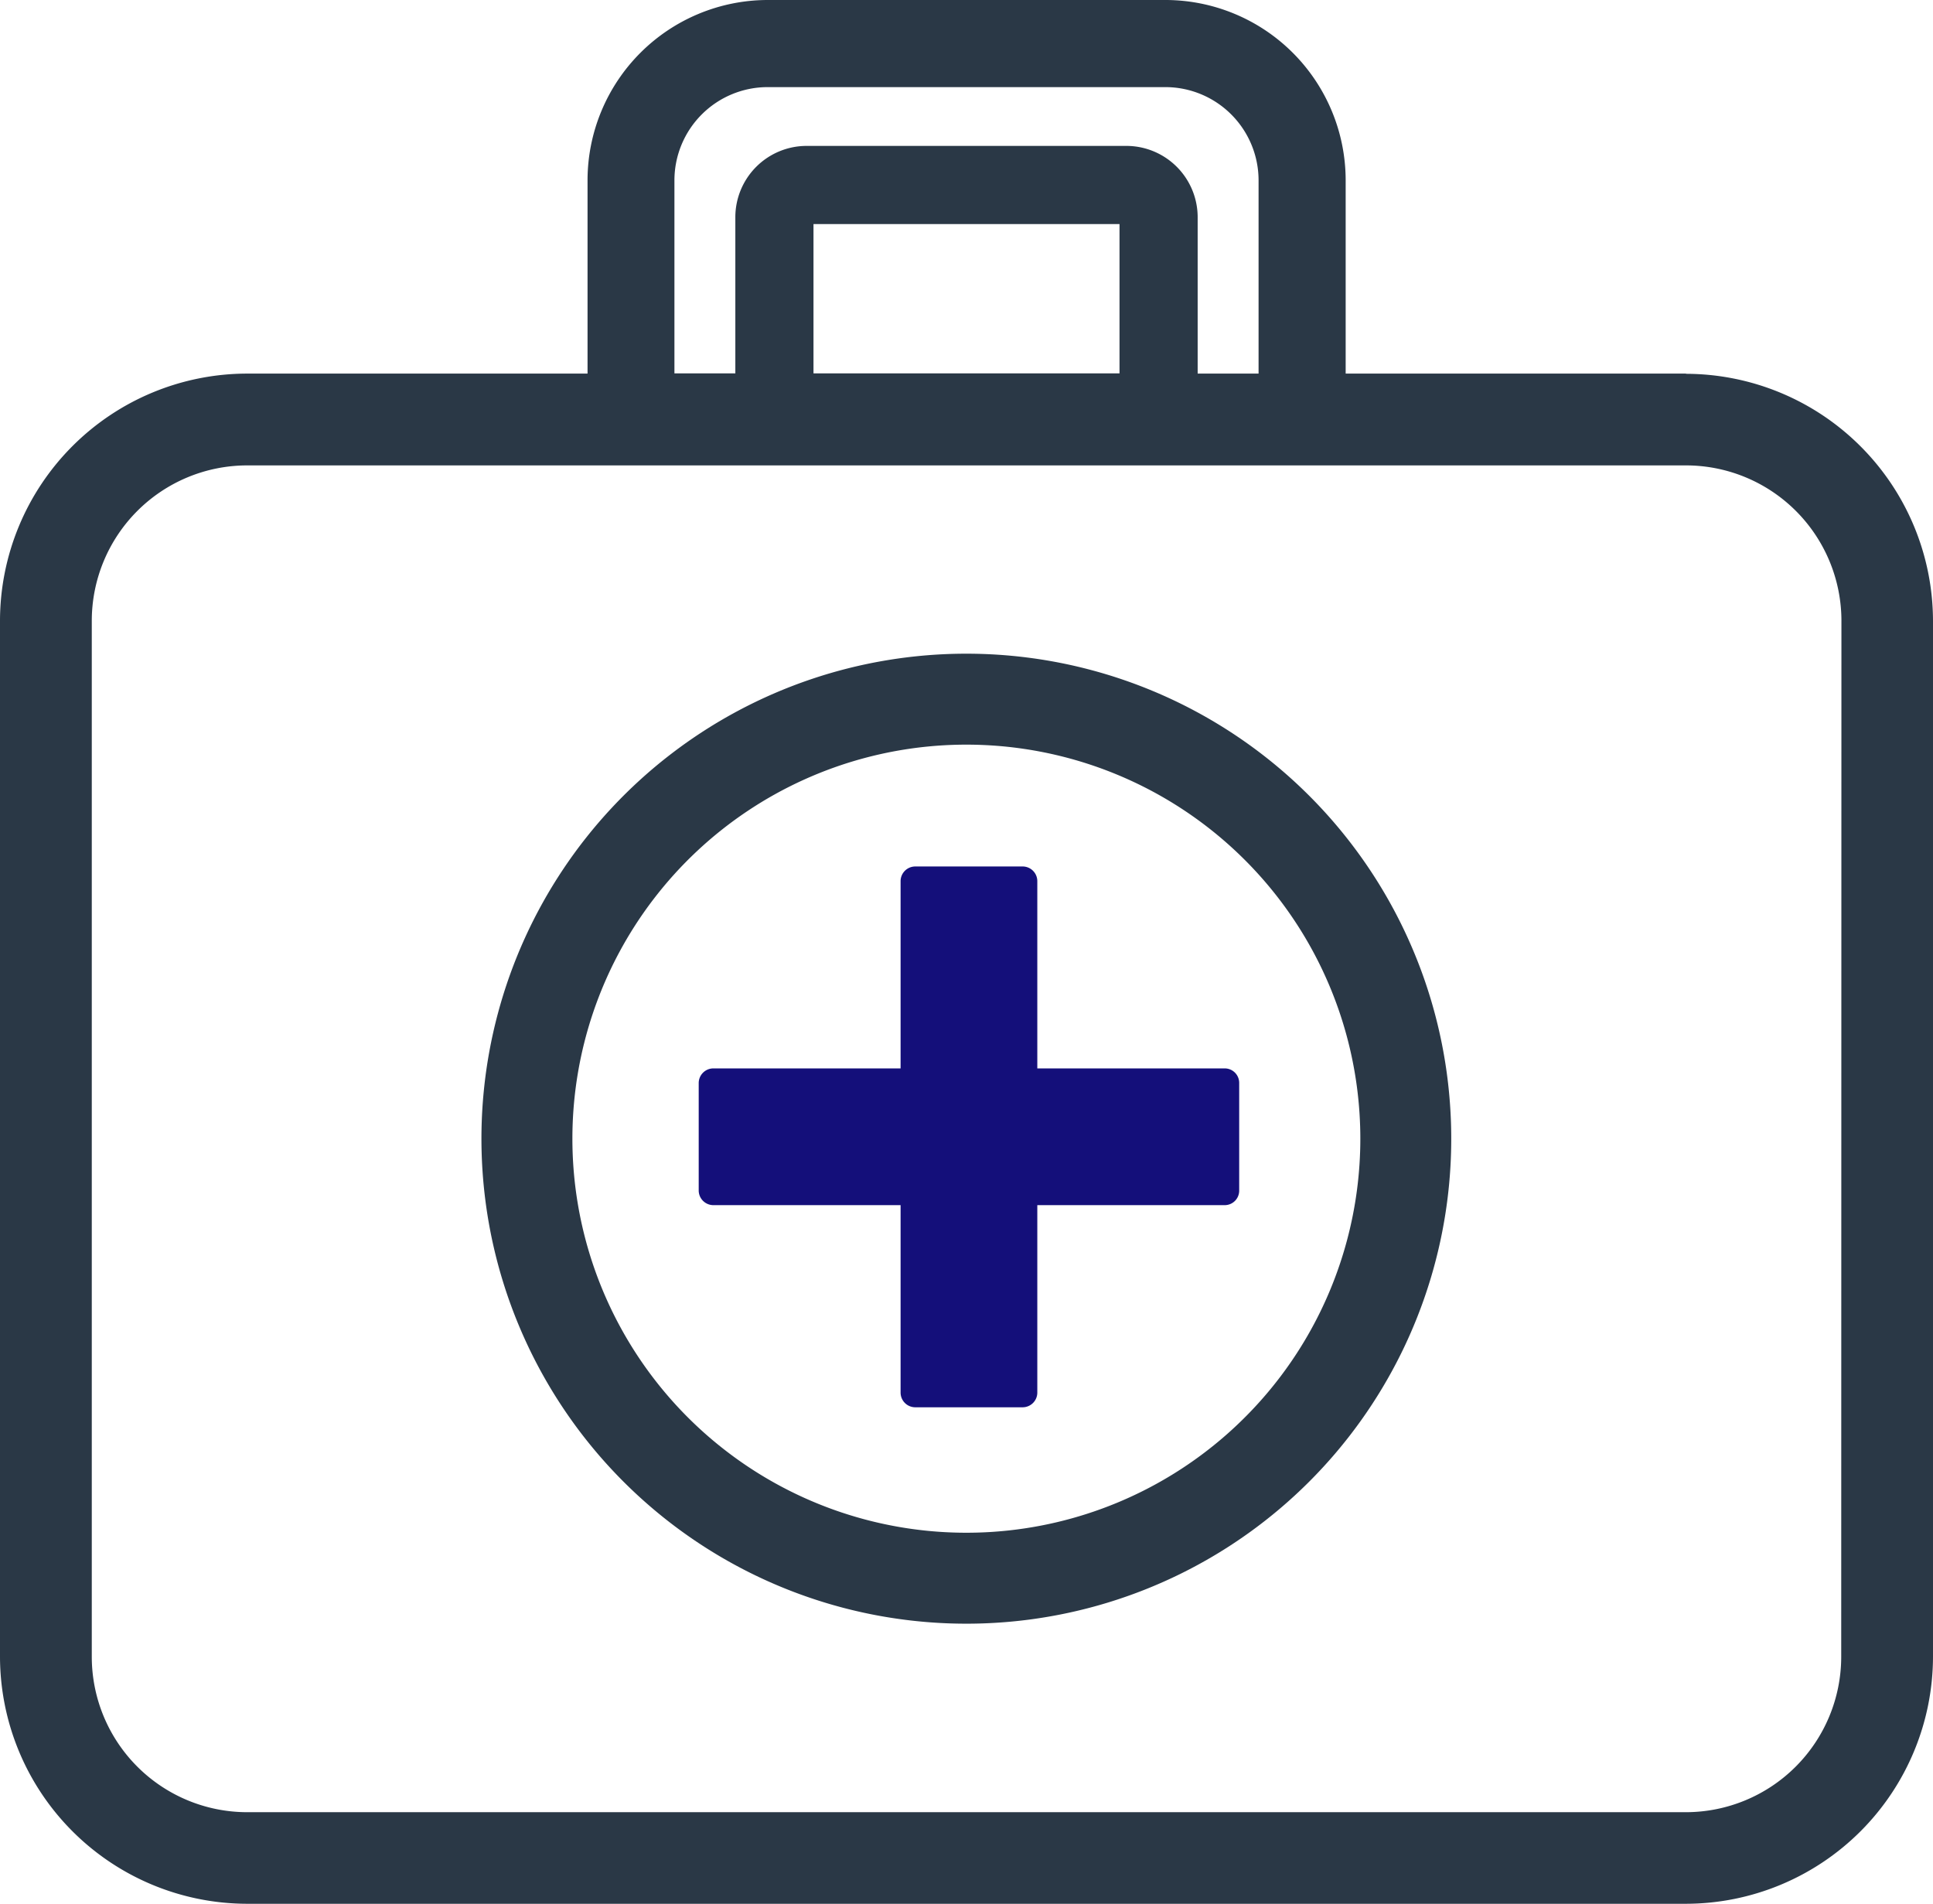 <svg xmlns="http://www.w3.org/2000/svg" data-name="Group 14145" viewBox="0 0 90.77 89.39"><g data-name="Group 92"><path fill="#2a3846" d="M79.17 17.54H63.19V8.46A8.47 8.47 0 0 0 54.73 0H36.04a8.47 8.47 0 0 0-8.45 8.46v9.08H11.6A11.62 11.62 0 0 0 0 29.14v48.64a11.62 11.62 0 0 0 11.6 11.6h67.56a11.62 11.62 0 0 0 11.61-11.6V29.15a11.62 11.62 0 0 0-11.6-11.6M38.2 10.52h14.37v7.01H38.2Zm14.7-3.67H37.88a3.35 3.35 0 0 0-3.35 3.34v7.34h-2.86V8.46a4.38 4.38 0 0 1 4.37-4.37h18.69a4.38 4.38 0 0 1 4.37 4.37v9.08h-2.86V10.2a3.35 3.35 0 0 0-3.35-3.35m33.57 70.93a7.3 7.3 0 0 1-7.3 7.3H11.61a7.3 7.3 0 0 1-7.3-7.3V29.15a7.3 7.3 0 0 1 7.3-7.3h67.56a7.3 7.3 0 0 1 7.3 7.3Z" data-name="Path 126"/><path fill="#140f7a" d="M57.51 50.16h-8.8v-8.8a.69.69 0 0 0-.68-.68h-5.05a.69.69 0 0 0-.69.68v8.8h-8.8a.69.69 0 0 0-.68.69v5.05a.69.69 0 0 0 .68.68h8.8v8.8a.69.69 0 0 0 .69.69h5.05a.69.69 0 0 0 .68-.69v-8.8h8.8a.68.68 0 0 0 .68-.68v-5.05a.68.68 0 0 0-.68-.69" data-name="Path 127"/><path fill="#2a3846" d="M45.39 30.69A22.77 22.77 0 1 0 65.1 42.08a22.77 22.77 0 0 0-19.72-11.39M61.4 62.71a18.5 18.5 0 1 1 0-18.5 18.5 18.5 0 0 1 0 18.5" data-name="Path 128"/></g></svg>